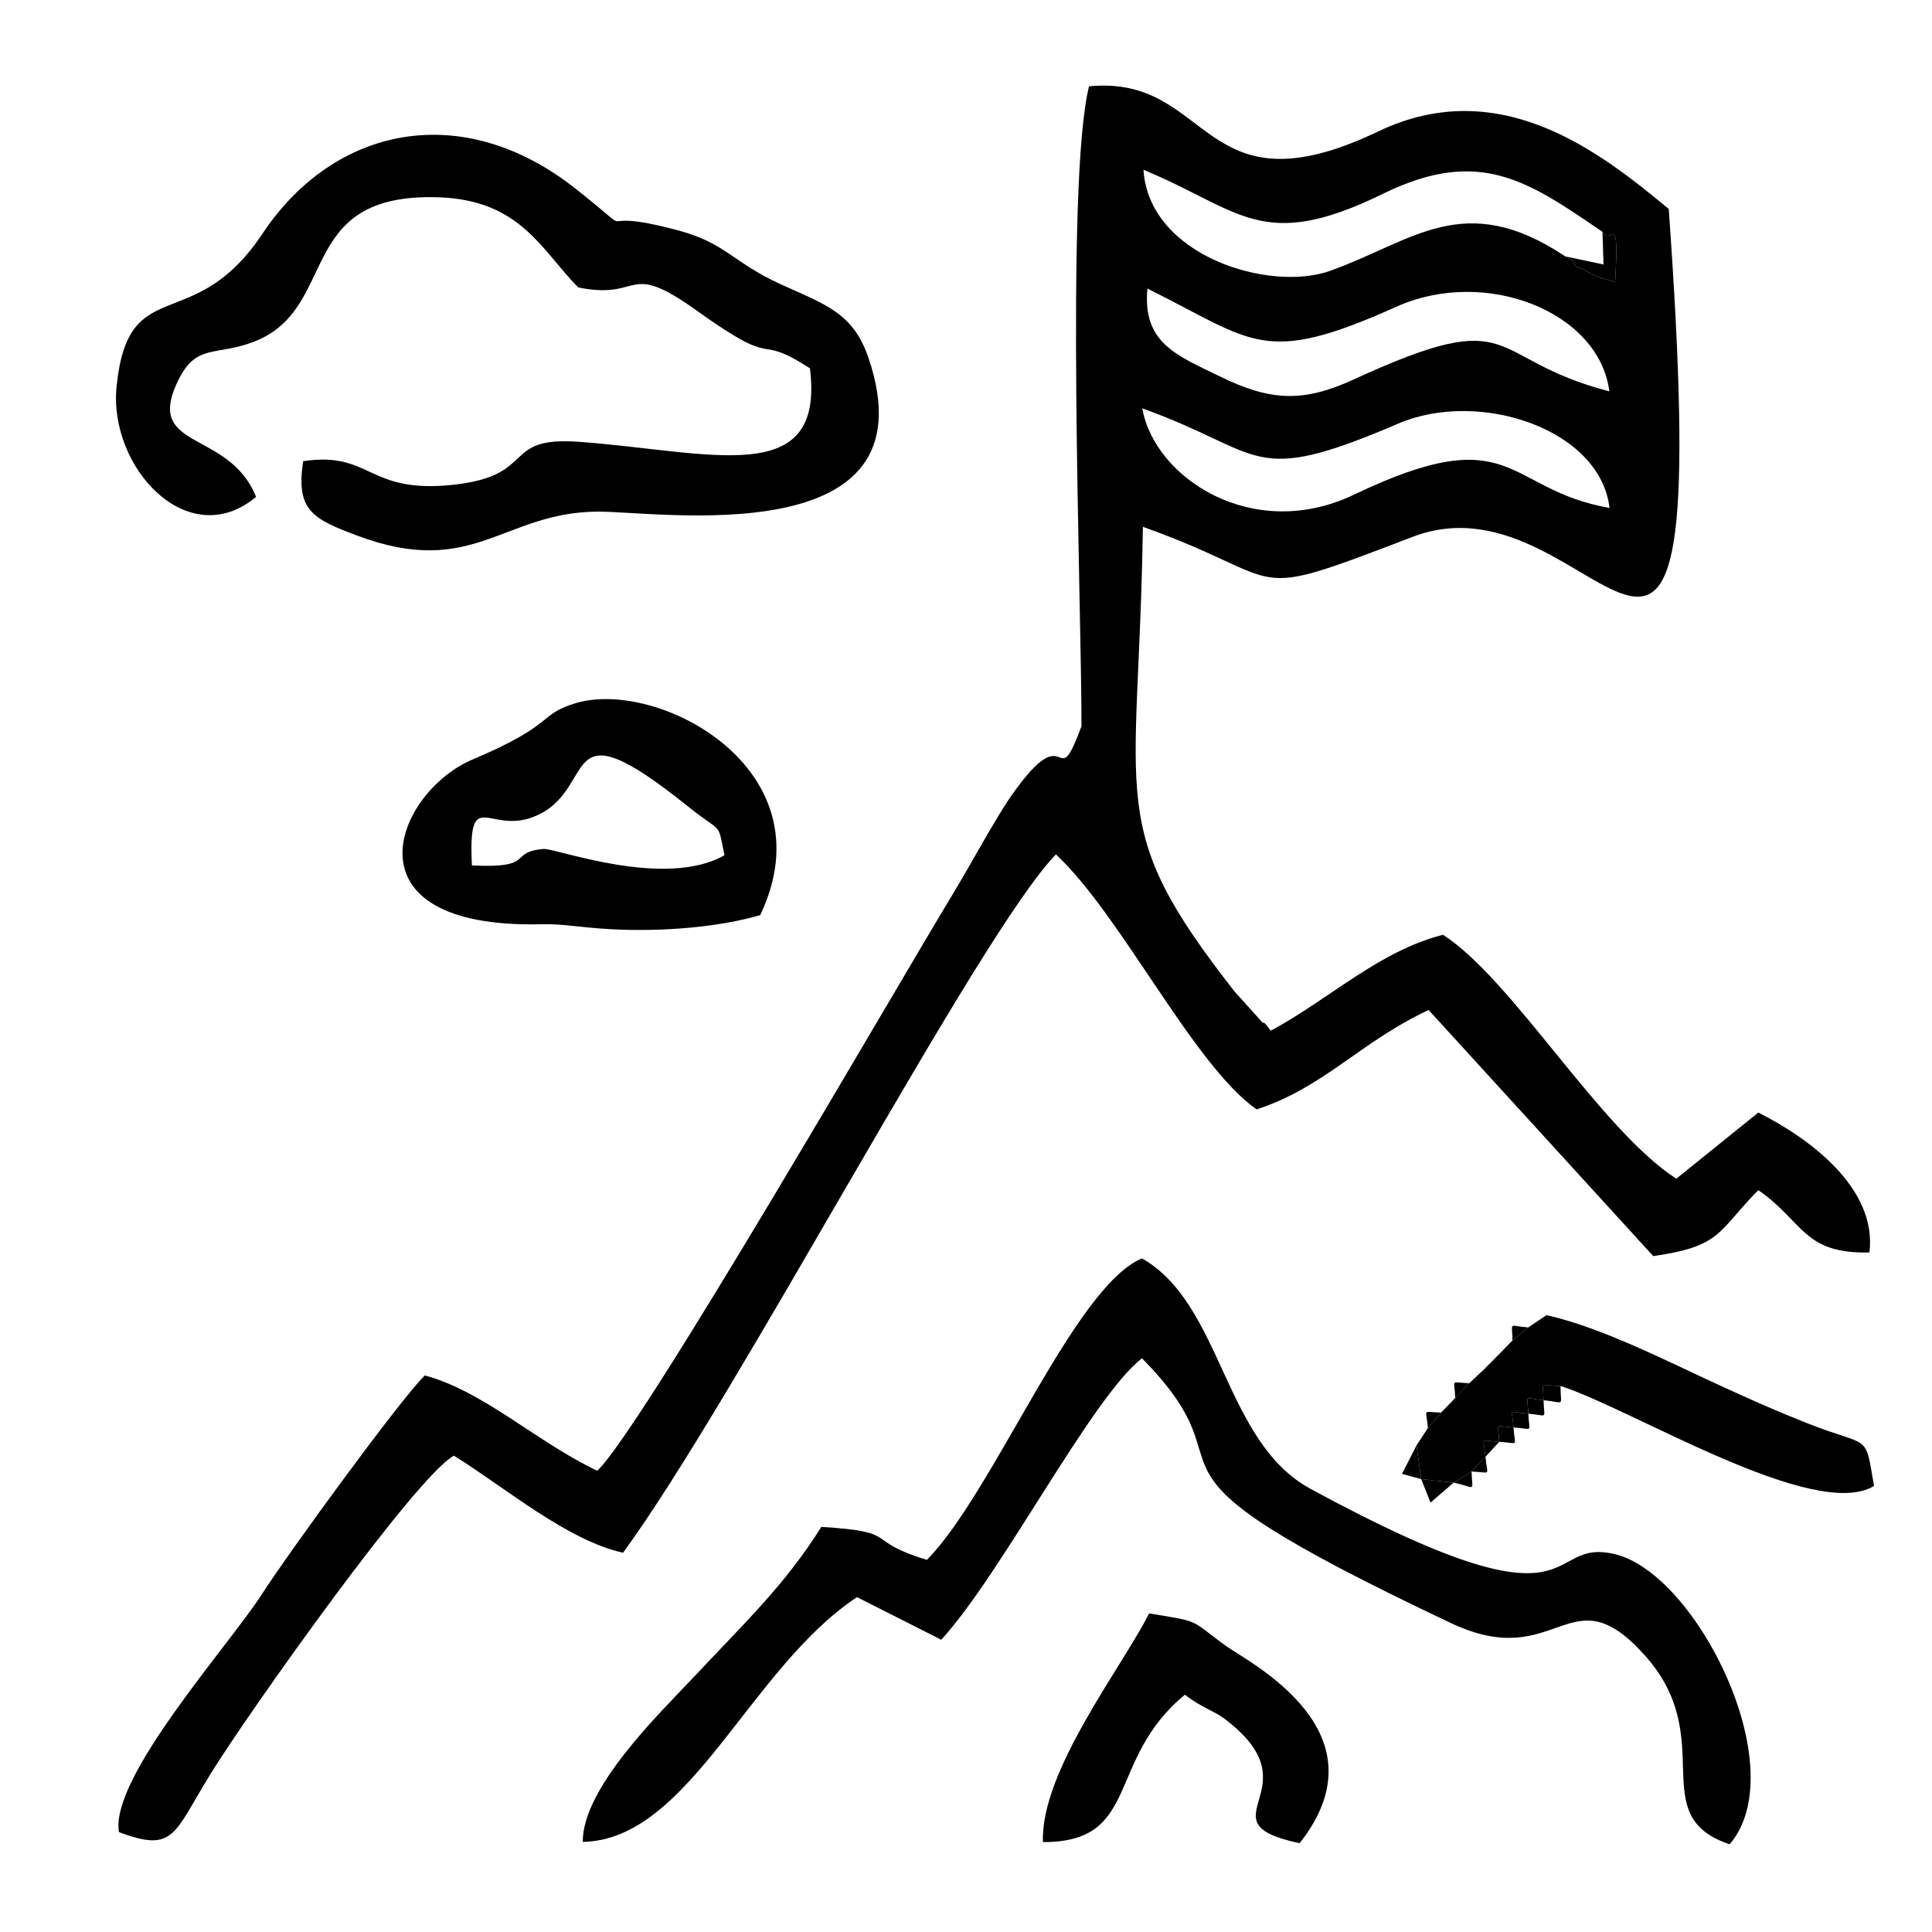 <?xml version="1.0" encoding="UTF-8"?>
<!DOCTYPE svg PUBLIC "-//W3C//DTD SVG 1.1//EN" "http://www.w3.org/Graphics/SVG/1.1/DTD/svg11.dtd">
<!-- Creator: AUSANGATE PERU (64-Bit) -->
<svg xmlns="http://www.w3.org/2000/svg" xml:space="preserve" version="1.1" style="shape-rendering:geometricPrecision; text-rendering:geometricPrecision; image-rendering:optimizeQuality; fill-rule:evenodd; clip-rule:evenodd" viewBox="0 0 500 500">
 <g id="Capa_x0020_1">
  <path class="fil0" d="M361.83 109.64c20.94,-9 52.33,1.38 54.71,21.81 -27.31,-4.77 -24.49,-23.35 -66.13,-3.43 -26.18,12.51 -51.66,-4.35 -54.78,-22.33 31.98,11.44 27.51,20.56 66.2,3.95zm-0.49 -30.24c23.16,-10.4 52.55,1.33 55.16,21.88 -32.55,-8.4 -22.84,-23 -66.1,-3.1 -13.14,6.05 -21.61,5.64 -34.67,-0.75 -11.23,-5.48 -20.1,-8.68 -18.78,-22.75 27.72,13.77 29.94,20.18 64.39,4.72zm53.38 -19.4c2.09,4.08 4.42,-6.71 3.27,13 -6.44,-1.97 -2.84,-0.61 -8.37,-3.31 -0.53,-0.26 -1.95,-0.45 -2.34,-1.61 -0.4,-1.14 -1.47,-1.18 -2.21,-1.74 -26.22,-17.46 -39.38,-3.93 -60.76,3.73 -15.75,5.66 -46.99,-3.83 -48.38,-26.13 25.26,10.45 30.53,21.6 62.01,6.2 24.99,-12.23 37.6,-3.23 56.78,9.86zm-134.83 127.96c-7.04,18.95 -2.93,-3.84 -18.2,18.03 -4.1,5.88 -10.68,18.12 -15.22,25.59 -14.18,23.34 -80.44,138.27 -91.9,149.05 -15.87,-7.55 -29.21,-20.46 -44.62,-24.67 -6.08,5.84 -34.86,45.28 -42.24,56.72 -8.68,13.44 -39.29,47.39 -36.93,61.47 14.39,5.39 14.07,0.56 23.77,-15.16 9.64,-15.62 53.16,-77.02 62.92,-82.26 13.52,8.41 29.28,21.89 43.77,25.12 29.24,-39.9 92.52,-160.93 112.04,-180.72 16.88,15.72 35.62,54.6 51.93,65.98 17.46,-5.67 26.9,-17.52 44.52,-25.72l58.13 63.69c17.85,-2.55 16.6,-6.37 27.19,-17.07 11.77,8.15 11.57,16.53 28.76,16.13 2.07,-16.94 -16.15,-29.88 -28.76,-36.21l-21.22 17.12c-19.8,-12.81 -42.37,-51.54 -60.39,-63.13 -16.69,4.31 -28.95,16.35 -44.52,24.81 -0.72,-0.6 -1.75,-2.57 -2.05,-1.95l-7.35 -8.16c-33.74,-43.06 -24.84,-48.01 -23.74,-120.28 39.47,14.1 24.74,19.85 69.8,2.6 48.69,-18.64 78.58,87.52 66.29,-84.86 -17.09,-14.14 -43.36,-35.29 -75.17,-20.07 -46.35,22.15 -42.84,-14.77 -74.86,-11.67 -6.19,24.84 -1.95,132.13 -1.95,165.62z"/>
  <path class="fil0" d="M243.6 424.36c15.69,-17.14 38.88,-62.67 51.94,-72.84 32.13,32.56 -12.17,24.93 79.89,68.5 27.95,13.23 30.65,-13.64 50.36,8.51 19.21,21.6 -0.38,41.36 21.84,48.77 16.66,-19.44 -8.35,-69.96 -29.68,-75.08 -19.34,-4.65 -5.88,22.71 -78.79,-16.91 -22.54,-12.25 -22.73,-47.78 -43.62,-59.64 -17.51,7.25 -38.43,60.54 -55.65,78.02 -16.89,-5.1 -6.25,-7.25 -27.33,-8.53 -9.33,14.9 -19.76,24.74 -33.7,39.58 -8.1,8.62 -28.16,28.02 -28.04,41.94 27.64,-0.5 42.94,-44.72 70.96,-63.34l21.82 11.02z"/>
  <path class="fil0" d="M66.27 128.6c-7.08,-17.75 -29.39,-11.75 -20,-30.46 4.62,-9.21 9.65,-5.98 19.29,-9.64 22.62,-8.59 10.29,-38.7 47.96,-37.44 21.38,0.72 26.75,13.97 36.14,23.33 16.78,3.42 12.07,-7.32 30.69,6.02 22.29,15.97 14.1,5.19 29.26,14.9 3.93,31.51 -25.56,21.53 -59.75,19.03 -20.37,-1.49 -10.55,8.76 -32.62,11.13 -22.32,2.39 -21.09,-8.76 -38.78,-6.12 -1.92,12.73 2.32,14.92 14.21,19.35 29.73,11.08 37.44,-6.04 61.78,-6.29 15.74,-0.17 87.54,11.28 70.35,-39.69 -3.97,-11.78 -11.26,-13.93 -22.64,-19.1 -12.54,-5.7 -14.22,-10.67 -26.68,-14 -25.08,-6.7 -7.84,3.97 -26.5,-10.77 -29.23,-23.11 -62.42,-16.37 -81.06,11.64 -17.94,26.95 -34.71,9.56 -37.75,39.53 -2.13,20.95 18.52,43.25 36.1,28.58z"/>
  <path class="fil0" d="M122.13 223.97c-1.01,-20.81 4.34,-8.08 15.87,-12.54 17.51,-6.78 5.37,-30.59 40.16,-2.64 8.92,7.17 7.49,3.51 9.33,12.55 -15.54,8.82 -43.71,-1.88 -46.81,-1.63 -9.33,0.76 -1.77,5.1 -18.55,4.26zm74.61 12.86c18.07,-37.88 -26.61,-61.37 -47.91,-54.81 -9.73,3 -4.84,5.37 -26.53,14.54 -19.91,8.42 -34.37,43.86 17.88,42.64 5.94,-0.14 9.43,0.82 17.97,1.28 13.58,0.72 28.11,-0.58 38.59,-3.65z"/>
  <path class="fil0" d="M395.5 343.54l-4.07 3.37 -3.67 3.75 -3.69 3.73 -3.83 3.59 -3.63 3.8 -3.63 3.78 -3.44 4.01 -2.94 4.49 1.2 8.73 8.4 0.92 4.64 -2.87 3.6 -3.84c-0.48,-5.34 -1.73,-4.12 3.55,-3.85 -0.2,-5.23 -1.48,-4.03 3.7,-3.72 -0.38,-5.29 -1.55,-3.99 3.84,-3.57 -0.21,-5.27 -1.42,-4 3.94,-3.47 -0.13,-5.28 -1.29,-3.75 4.39,-3.7 18.31,5.83 65.75,35.25 81.14,25.87 -2.46,-14.12 -0.78,-9.67 -17.35,-16.25 -9.46,-3.76 -14.37,-6.02 -23.35,-10.13 -12.66,-5.8 -29.89,-14.68 -44.07,-17.82l-4.73 3.18z"/>
  <path class="fil0" d="M269.91 476.73c25.46,0.08 16.17,-21.24 36.75,-38.14 4.22,3.29 7.6,4.24 10.1,6.12 24.45,18.3 -6.72,26.74 19.58,32.31 22.73,-28.8 -12.92,-46.66 -19.03,-51.04 -9.59,-6.88 -5.98,-6.17 -19.92,-8.43 -7.04,13.96 -28.16,40.91 -27.48,59.18z"/>
  <path class="fil0" d="M391.43 346.91l-3.67 3.75 -3.69 3.73 -3.83 3.59c-5.08,-0.15 -3.8,-1.36 -3.63,3.8l-3.63 3.78c-5.14,-0.06 -3.85,-1.27 -3.44,4.01l-2.94 4.49 -3.77 7.38 4.97 1.35 2.42 6.08 5.98 -5.16c5.93,1.22 4.82,2.73 4.64,-2.87 5.29,0.17 4.08,1.44 3.6,-3.84l3.55 -3.85c5.28,0.28 4.07,1.54 3.7,-3.72 5.26,0.31 4.06,1.59 3.84,-3.57 5.27,0.43 4.06,1.7 3.94,-3.47 5.73,0.53 4.39,1.9 4.39,-3.7 -5.68,-0.05 -4.52,-1.58 -4.39,3.7 -5.36,-0.53 -4.15,-1.8 -3.94,3.47 -5.39,-0.42 -4.22,-1.72 -3.84,3.57 -5.18,-0.31 -3.9,-1.51 -3.7,3.72 -5.28,-0.27 -4.03,-1.49 -3.55,3.85l-3.6 3.84 -4.64 2.87 -8.4 -0.92 -1.2 -8.73 2.94 -4.49 3.44 -4.01 3.63 -3.78 3.63 -3.8 3.83 -3.59 3.69 -3.73 3.67 -3.75 4.07 -3.37 4.73 -3.18 -4.73 3.18c-5.28,-0.37 -4.11,-1.69 -4.07,3.37z"/>
  <path class="fil0" d="M405.07 66.34c0.74,0.56 1.81,0.6 2.21,1.74 0.39,1.16 1.81,1.35 2.34,1.61 5.53,2.7 1.93,1.34 8.37,3.31 1.15,-19.71 -1.18,-8.92 -3.27,-13l0.27 8.45 -9.92 -2.11z"/>
 </g>
</svg>
